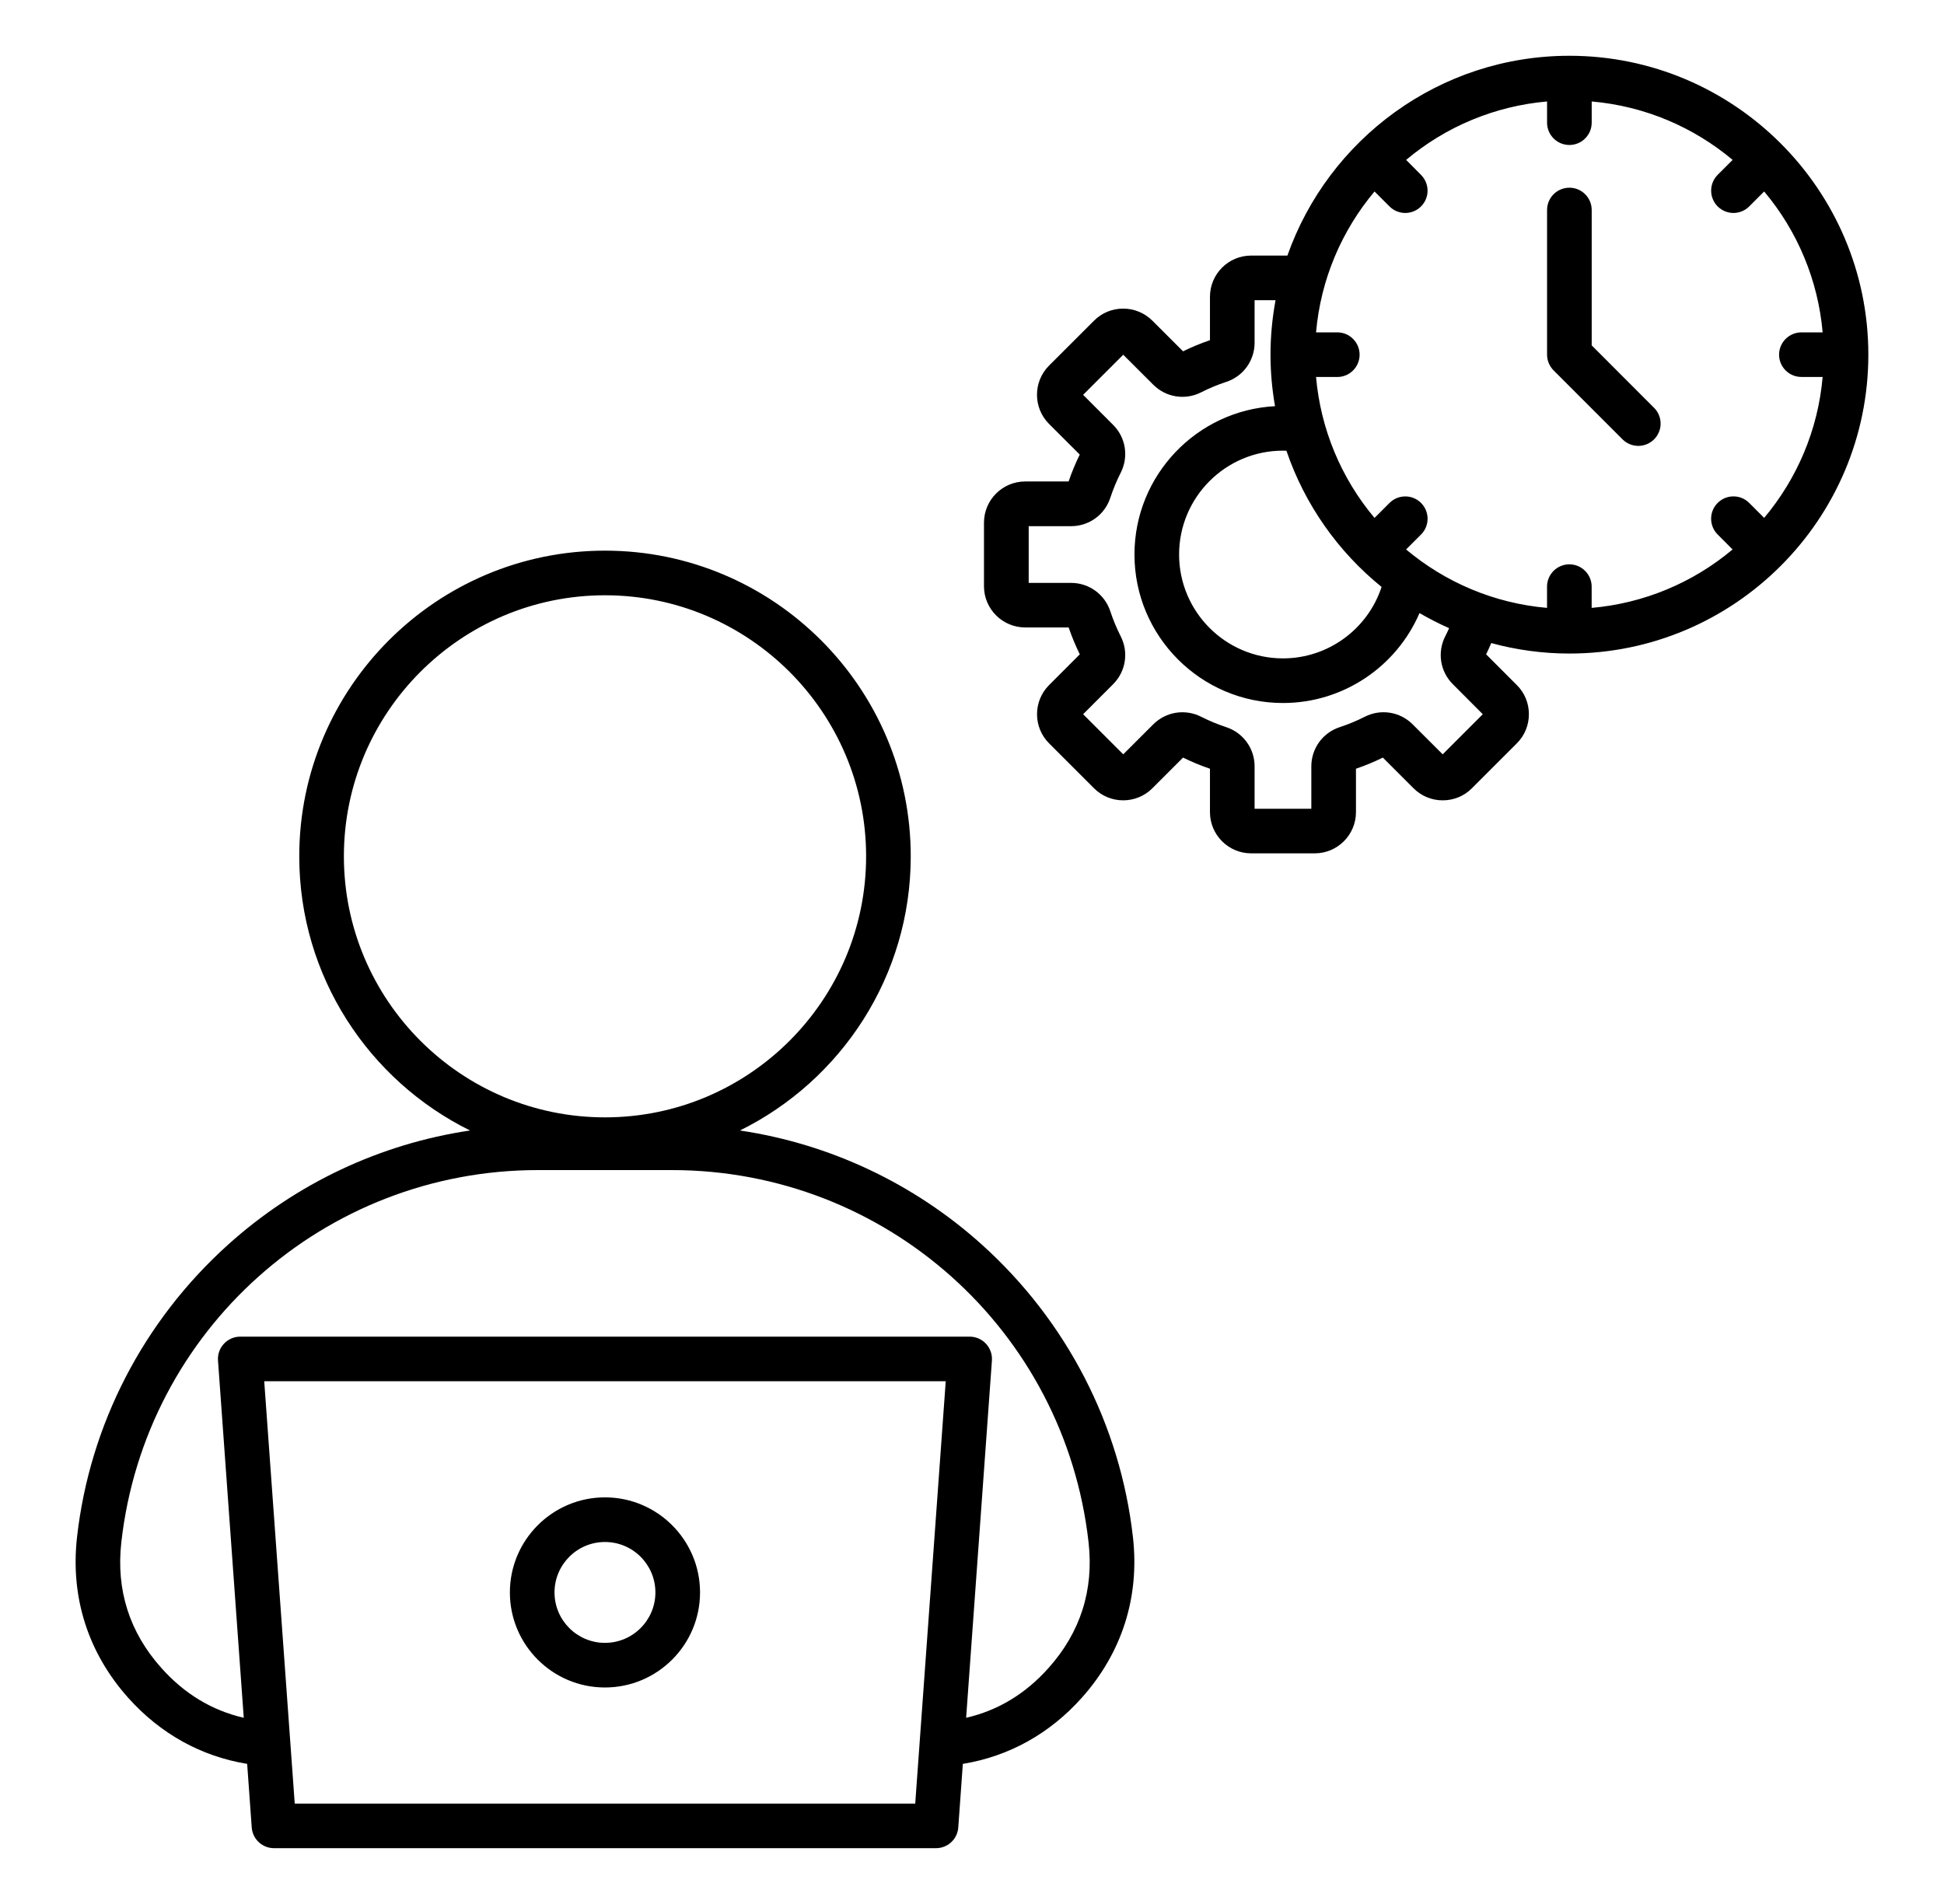 <svg width="49" height="48" viewBox="0 0 49 48" fill="none" xmlns="http://www.w3.org/2000/svg">
<path d="M24.751 31.379C23.029 29.828 20.908 28.836 18.651 28.5C21.199 27.241 22.956 24.616 22.956 21.588C22.956 17.339 19.499 13.882 15.249 13.882C11 13.882 7.543 17.338 7.543 21.588C7.543 24.617 9.3 27.242 11.848 28.5C9.591 28.835 7.47 29.828 5.748 31.379C3.612 33.303 2.26 35.922 1.941 38.755C1.772 40.268 2.218 41.667 3.232 42.803C4.043 43.71 5.072 44.279 6.23 44.468L6.345 46.071C6.355 46.212 6.419 46.345 6.523 46.442C6.627 46.539 6.763 46.593 6.905 46.593H23.593C23.888 46.593 24.133 46.365 24.154 46.071L24.269 44.468C25.427 44.279 26.455 43.71 27.266 42.803C28.28 41.667 28.727 40.268 28.557 38.755C28.238 35.922 26.886 33.303 24.751 31.379ZM8.668 21.588C8.668 17.959 11.62 15.007 15.249 15.007C18.878 15.007 21.831 17.959 21.831 21.588C21.831 25.217 18.878 28.169 15.249 28.169C11.62 28.169 8.668 25.217 8.668 21.588ZM23.069 45.469H7.429L6.66 34.822H23.838L23.069 45.469ZM26.427 42.053C25.846 42.704 25.15 43.123 24.352 43.306L25.002 34.3C25.013 34.145 24.959 33.991 24.853 33.877C24.747 33.762 24.597 33.697 24.441 33.697H6.055C5.899 33.697 5.75 33.762 5.644 33.877C5.591 33.933 5.55 34 5.525 34.073C5.499 34.146 5.489 34.223 5.495 34.3L6.144 43.306C5.347 43.123 4.651 42.704 4.07 42.053C3.263 41.152 2.923 40.085 3.058 38.882C3.66 33.532 8.175 29.498 13.56 29.498H16.936C22.322 29.498 26.837 33.532 27.438 38.882C27.574 40.084 27.233 41.152 26.427 42.053ZM15.248 37.749C13.927 37.749 12.852 38.824 12.852 40.146C12.852 41.468 13.926 42.542 15.248 42.542C16.57 42.542 17.645 41.468 17.645 40.146C17.645 38.824 16.57 37.749 15.248 37.749ZM15.248 41.417C14.547 41.417 13.977 40.847 13.977 40.146C13.977 39.445 14.547 38.874 15.248 38.874C15.95 38.874 16.52 39.444 16.52 40.146C16.52 40.846 15.95 41.417 15.248 41.417ZM39.558 1.406C36.278 1.406 33.483 3.513 32.45 6.443H31.536C30.964 6.443 30.498 6.909 30.498 7.482V8.576C30.267 8.655 30.039 8.749 29.82 8.857L29.046 8.084C28.949 7.987 28.835 7.911 28.708 7.859C28.582 7.806 28.447 7.78 28.311 7.78C28.033 7.78 27.771 7.888 27.576 8.084L26.442 9.217C26.037 9.623 26.037 10.282 26.442 10.687L27.216 11.46C27.108 11.68 27.014 11.906 26.935 12.138H25.841C25.268 12.138 24.802 12.604 24.802 13.177V14.78C24.802 15.352 25.268 15.818 25.841 15.818H26.936C27.015 16.049 27.11 16.277 27.217 16.496L26.443 17.271C26.038 17.676 26.038 18.335 26.443 18.74L27.576 19.873C27.981 20.278 28.64 20.278 29.046 19.873L29.82 19.099C30.039 19.207 30.266 19.301 30.498 19.38V20.474C30.498 21.047 30.964 21.513 31.536 21.513H33.14C33.712 21.513 34.178 21.047 34.178 20.474V19.38C34.409 19.301 34.637 19.207 34.856 19.099L35.63 19.873C35.826 20.069 36.087 20.177 36.365 20.177C36.643 20.177 36.905 20.069 37.1 19.873L38.233 18.74C38.429 18.544 38.537 18.283 38.537 18.005C38.537 17.726 38.429 17.466 38.233 17.271L37.459 16.496C37.505 16.402 37.548 16.308 37.588 16.212C38.216 16.383 38.876 16.476 39.559 16.476C43.714 16.476 47.093 13.096 47.093 8.941C47.093 4.786 43.713 1.406 39.558 1.406ZM45.406 9.503H45.941C45.824 10.849 45.29 12.076 44.467 13.056L44.09 12.679C43.871 12.459 43.515 12.459 43.295 12.679C43.075 12.898 43.075 13.254 43.295 13.475L43.671 13.852C42.667 14.696 41.427 15.211 40.119 15.325V14.79C40.119 14.48 39.867 14.227 39.557 14.227C39.246 14.227 38.994 14.48 38.994 14.79V15.325C37.649 15.208 36.422 14.674 35.442 13.852L35.819 13.475C36.038 13.255 36.038 12.899 35.819 12.68C35.6 12.46 35.243 12.46 35.023 12.68L34.646 13.057C33.801 12.052 33.287 10.812 33.172 9.504H33.708C34.018 9.504 34.27 9.252 34.27 8.942C34.27 8.632 34.018 8.379 33.708 8.379H33.172C33.29 7.034 33.824 5.807 34.646 4.827L35.023 5.204C35.075 5.256 35.137 5.298 35.205 5.326C35.273 5.354 35.347 5.369 35.42 5.369C35.494 5.369 35.568 5.354 35.636 5.326C35.704 5.298 35.766 5.256 35.818 5.204C35.923 5.099 35.983 4.956 35.983 4.807C35.983 4.657 35.923 4.515 35.818 4.409L35.443 4.031C36.447 3.186 37.688 2.672 38.995 2.558V3.093C38.995 3.403 39.247 3.655 39.558 3.655C39.868 3.655 40.12 3.403 40.12 3.093V2.558C41.465 2.675 42.693 3.209 43.672 4.031L43.295 4.408C43.076 4.628 43.076 4.984 43.295 5.204C43.348 5.256 43.41 5.298 43.478 5.326C43.546 5.354 43.619 5.369 43.693 5.369C43.767 5.369 43.84 5.354 43.908 5.326C43.976 5.298 44.038 5.256 44.09 5.204L44.467 4.827C45.312 5.832 45.827 7.072 45.941 8.379H45.406C45.096 8.379 44.843 8.632 44.843 8.942C44.843 9.252 45.096 9.503 45.406 9.503ZM32.425 11.363C32.888 12.723 33.729 13.91 34.824 14.797C34.476 15.857 33.48 16.598 32.338 16.598C30.894 16.598 29.72 15.423 29.72 13.979C29.72 12.535 30.894 11.361 32.338 11.361C32.367 11.36 32.396 11.362 32.425 11.363ZM36.619 17.248L37.375 18.006L36.364 19.017L35.607 18.261C35.288 17.942 34.805 17.865 34.403 18.068C34.199 18.172 33.986 18.261 33.768 18.332C33.56 18.4 33.379 18.532 33.25 18.709C33.122 18.887 33.053 19.1 33.053 19.319V20.389H31.623V19.319C31.623 18.869 31.336 18.473 30.908 18.332C30.69 18.26 30.478 18.172 30.273 18.068C30.077 17.969 29.856 17.935 29.64 17.969C29.423 18.004 29.224 18.106 29.069 18.261L28.312 19.017L27.301 18.006L28.057 17.249C28.376 16.93 28.453 16.447 28.25 16.045C28.146 15.84 28.058 15.628 27.986 15.41C27.918 15.202 27.786 15.021 27.608 14.892C27.431 14.764 27.218 14.695 26.999 14.695H25.929V13.265H26.999C27.449 13.265 27.846 12.978 27.986 12.55C28.058 12.332 28.146 12.12 28.25 11.915C28.453 11.512 28.376 11.029 28.057 10.711L27.301 9.954L28.312 8.943L29.069 9.699C29.388 10.018 29.871 10.095 30.273 9.892C30.477 9.787 30.692 9.699 30.908 9.628C31.116 9.56 31.297 9.428 31.426 9.251C31.554 9.073 31.623 8.86 31.623 8.641V7.568H32.151C32.069 8.014 32.024 8.472 32.024 8.941C32.024 9.384 32.064 9.818 32.138 10.24C30.167 10.344 28.595 11.981 28.595 13.979C28.595 16.043 30.274 17.723 32.338 17.723C33.858 17.723 35.199 16.806 35.78 15.456C36.02 15.595 36.269 15.723 36.526 15.836C36.495 15.907 36.462 15.976 36.427 16.044C36.328 16.239 36.293 16.461 36.327 16.677C36.362 16.894 36.464 17.093 36.619 17.248ZM41.692 10.281C41.771 10.359 41.824 10.46 41.846 10.569C41.868 10.678 41.857 10.791 41.814 10.893C41.772 10.996 41.7 11.084 41.607 11.146C41.515 11.207 41.406 11.241 41.295 11.241C41.151 11.241 41.007 11.185 40.897 11.076L39.16 9.338C39.055 9.233 38.995 9.09 38.995 8.941V5.294C38.995 4.984 39.247 4.732 39.558 4.732C39.868 4.732 40.12 4.984 40.12 5.294V8.707L41.692 10.281Z" fill="black"/>
</svg>
